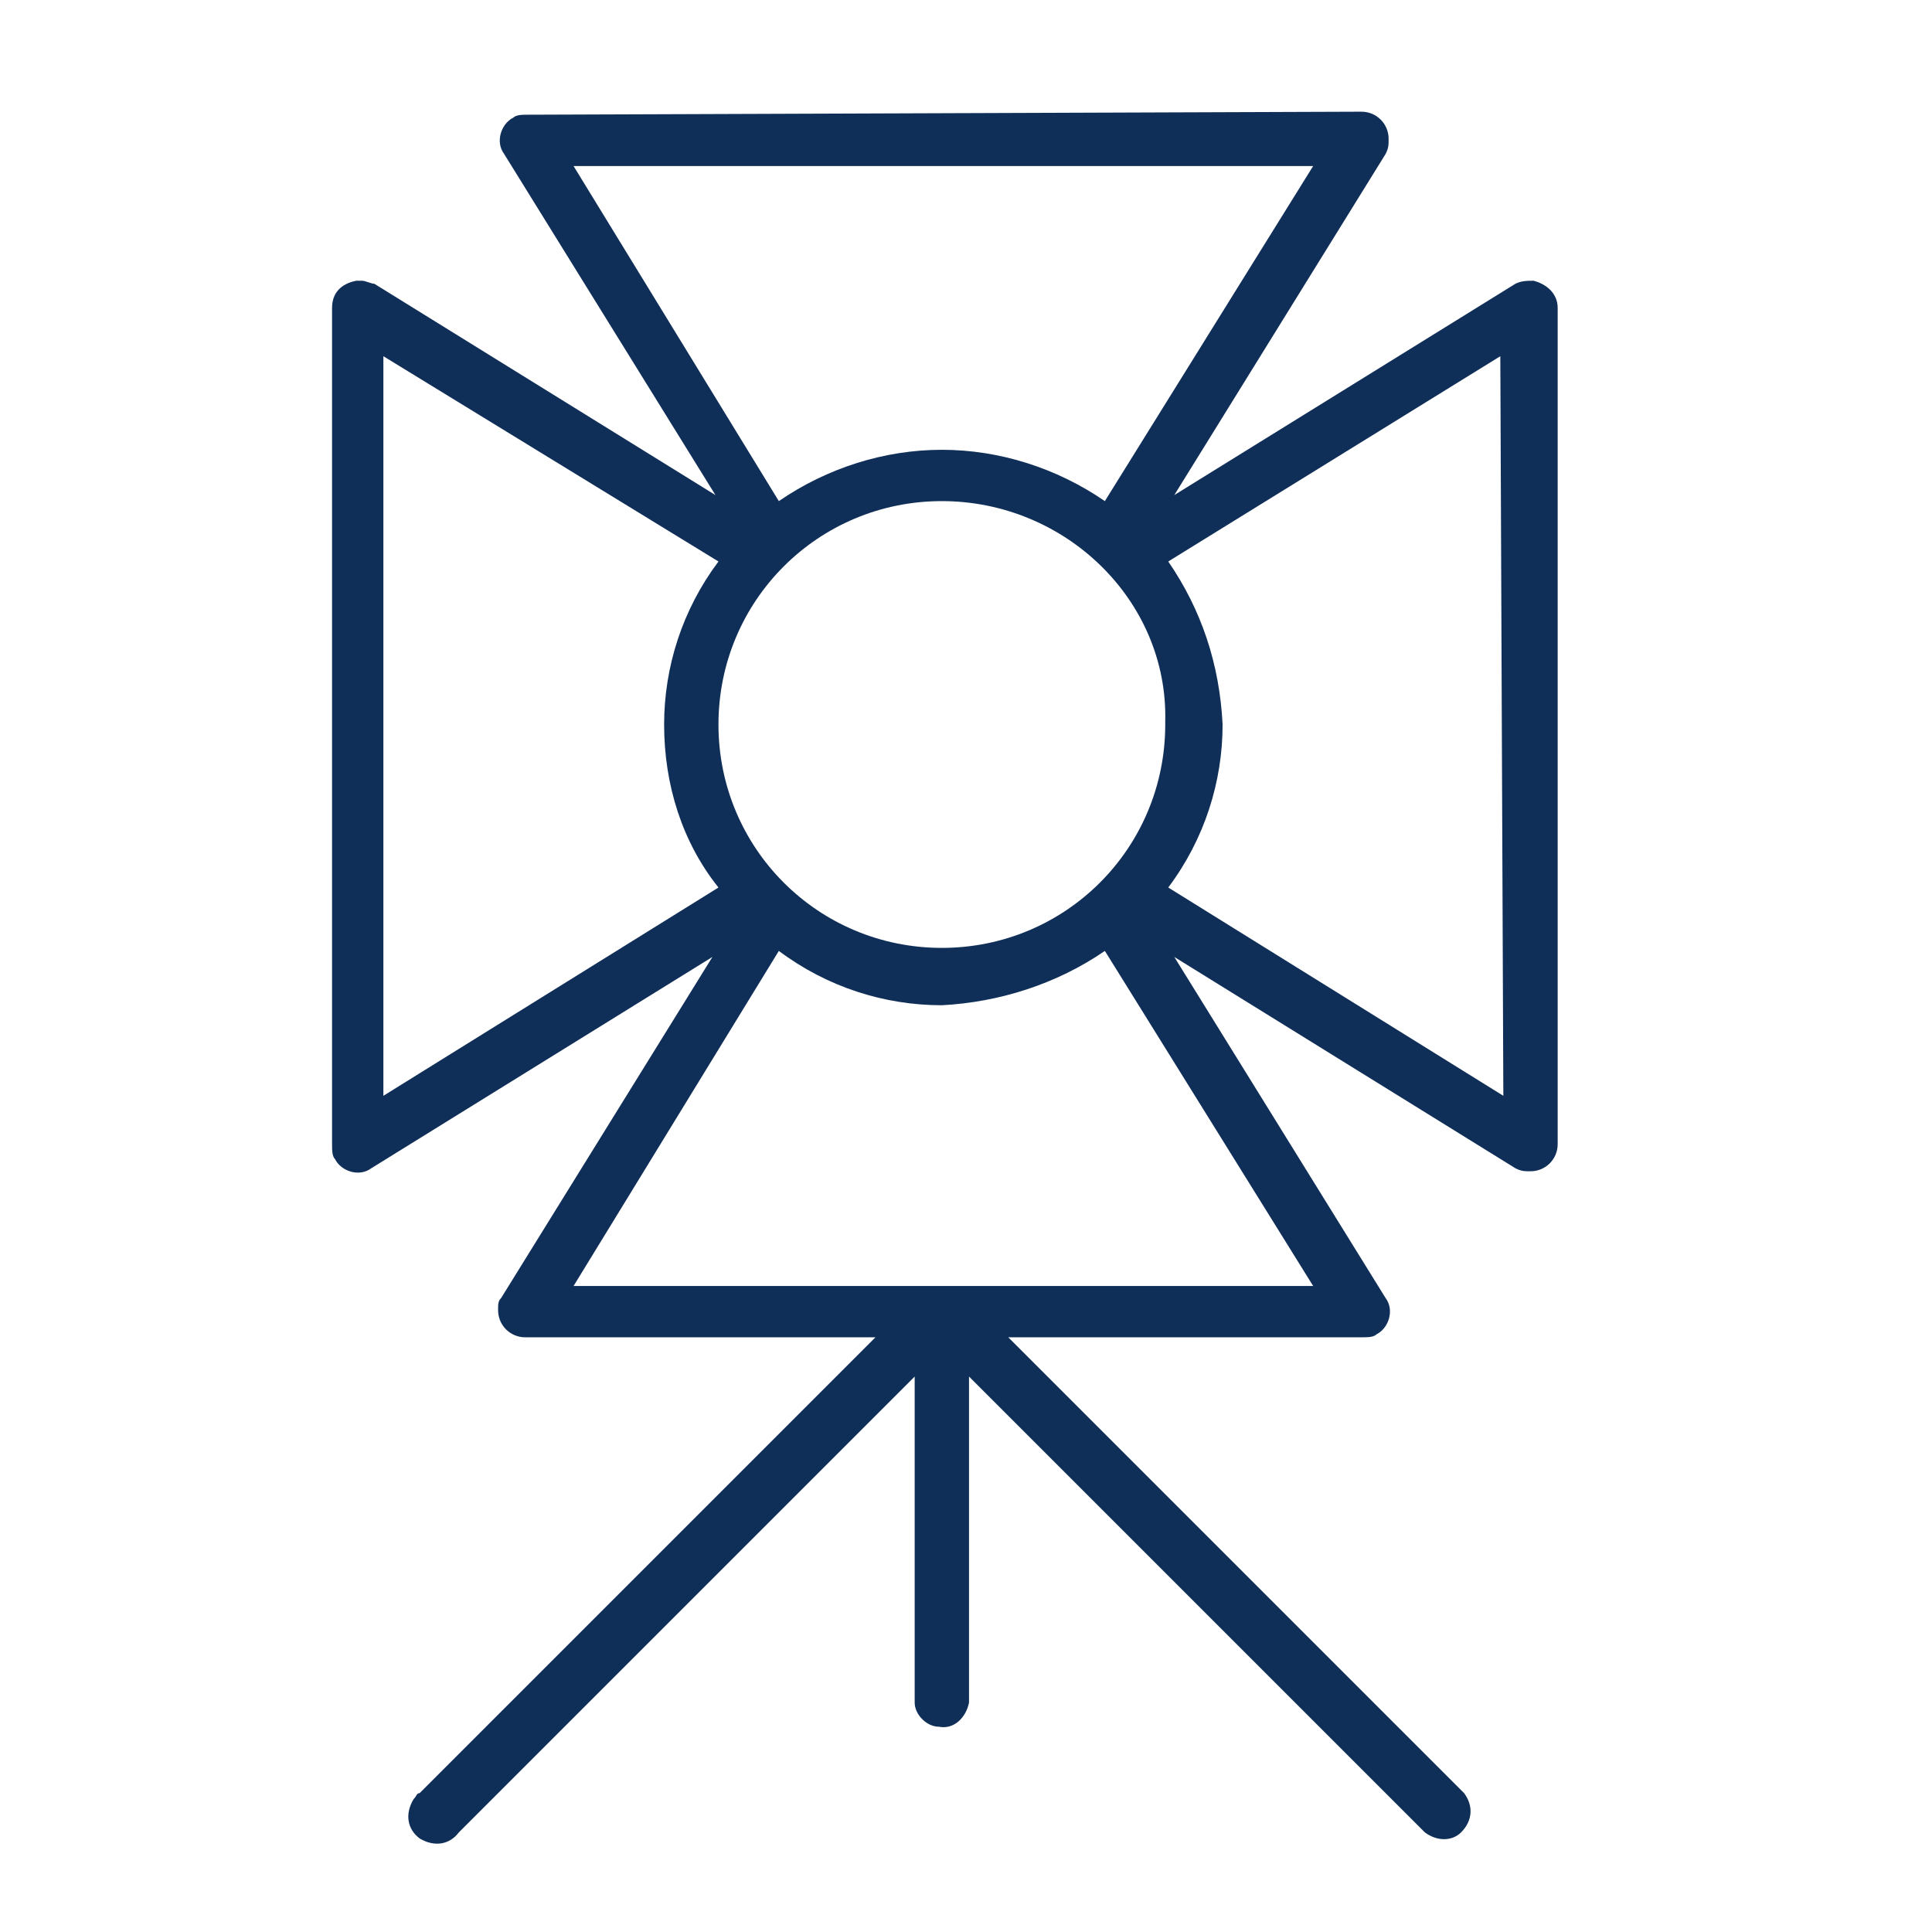 <svg xmlns="http://www.w3.org/2000/svg" viewBox="0 0 64 64" enable-background="new 0 0 64 64"><style type="text/css">.st0{fill:#0F2F58;}</style><title>icons</title><path class="st0" d="M45.1 3.7c.5 0 .9.4.9.9 0 .2 0 .3-.1.5l-7 11.3 11.3-7c.2-.1.4-.1.6-.1.4.1.8.4.8.9v27.7c0 .5-.4.9-.9.9-.2 0-.3 0-.5-.1l-11.3-7 7 11.3c.3.4.1 1-.3 1.2-.1.1-.3.1-.5.1H33.4l15.1 15.1c.3.4.3.9-.1 1.3-.3.3-.8.3-1.2 0L32.1 45.6v10.8c-.1.5-.5.9-1 .8-.4 0-.8-.4-.8-.8V45.6L15.2 60.7c-.3.4-.8.5-1.3.2-.4-.3-.5-.8-.2-1.3.1-.1.1-.2.2-.2L29 44.3H17.4c-.5 0-.9-.4-.9-.9 0-.2 0-.3.1-.4l7-11.3-11.3 7c-.4.3-1 .1-1.2-.3-.1-.1-.1-.3-.1-.5V10.2c0-.5.3-.8.8-.9h.2c.1 0 .3.1.4.1l11.3 7-7-11.3c-.3-.4-.1-1 .3-1.2.1-.1.3-.1.5-.1l27.6-.1zm-8.5 27.8c-1.6 1.1-3.5 1.7-5.4 1.8-1.9 0-3.8-.6-5.4-1.8L19 42.6h24.5l-6.9-11.1zM12.7 11.8v24.5l11.1-6.9C22.6 27.9 22 26 22 24c0-1.9.6-3.8 1.8-5.4l-11.1-6.8zm37 0l-11 6.8c1.1 1.6 1.7 3.4 1.8 5.4 0 1.9-.6 3.8-1.8 5.4l11.1 6.9-.1-24.5zm-18.5 4.8c-4.1 0-7.4 3.3-7.4 7.4s3.3 7.4 7.4 7.4c4.1 0 7.4-3.3 7.4-7.4v-.1c.1-4-3.3-7.3-7.4-7.3zM43.5 5.5H19l6.8 11.1c1.6-1.1 3.5-1.7 5.4-1.7 1.9 0 3.8.6 5.4 1.7l6.9-11.1z"/></svg>